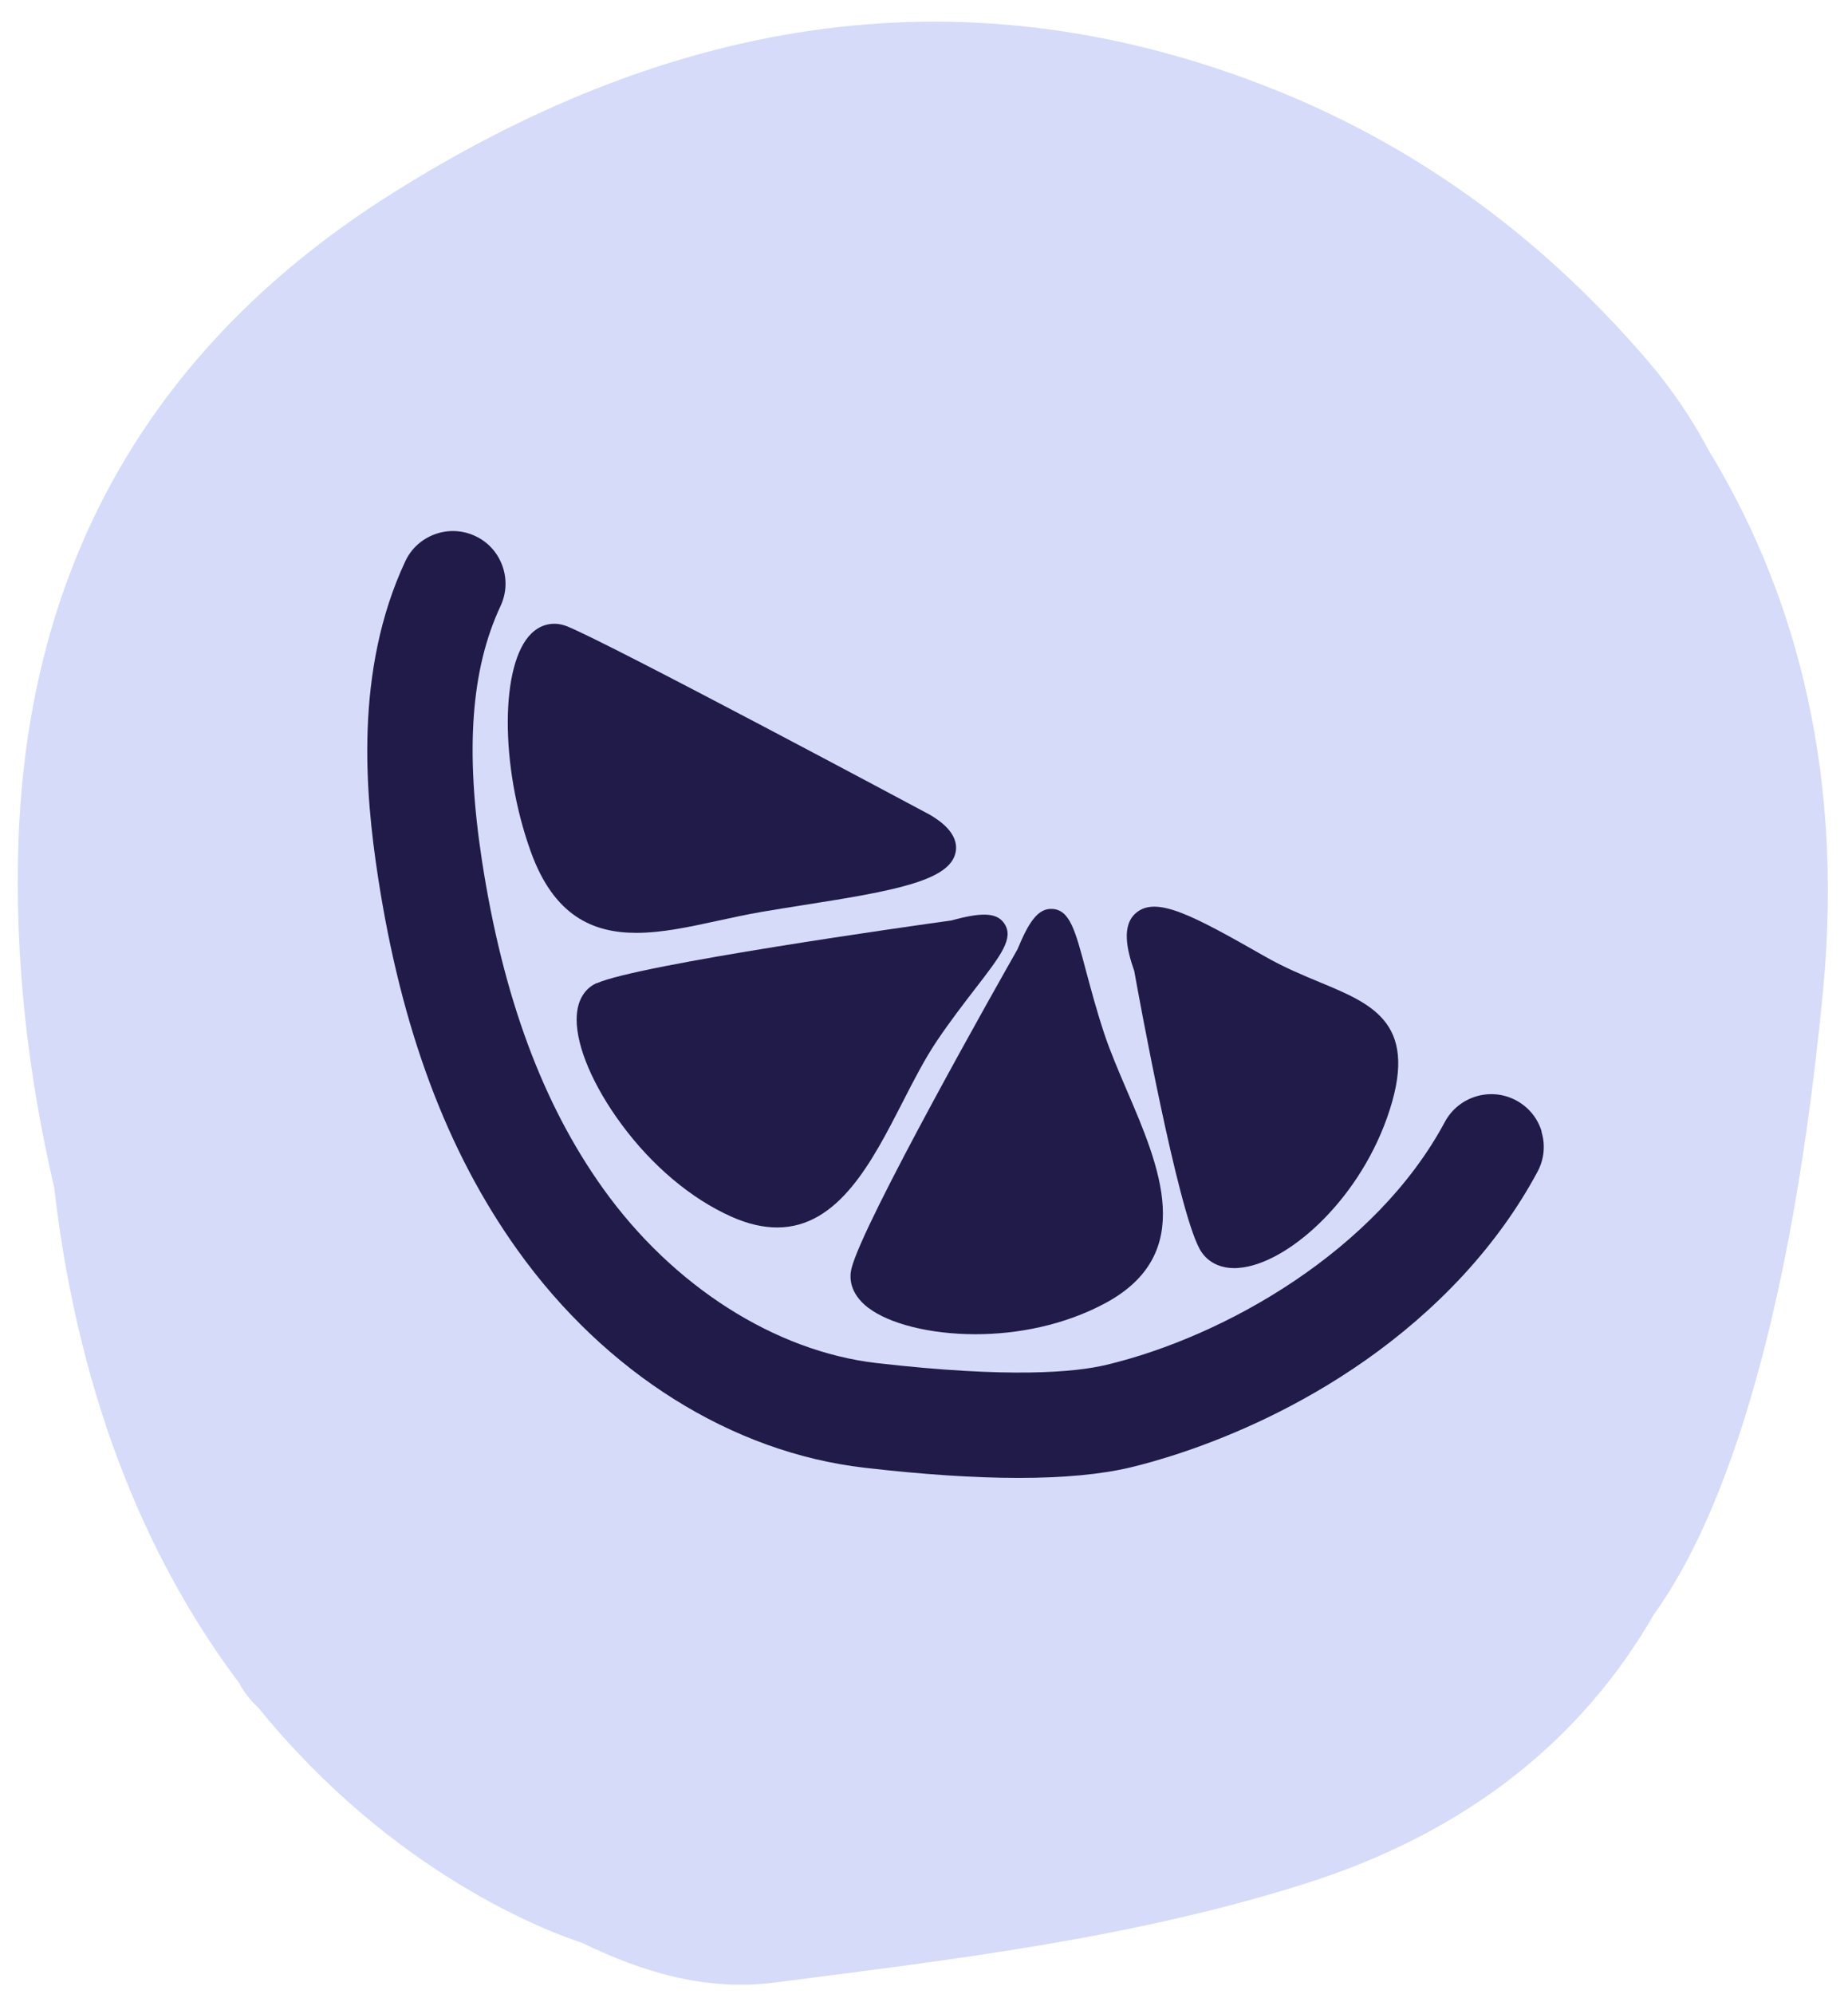 <?xml version="1.0" encoding="UTF-8"?><svg  xmlns="http://www.w3.org/2000/svg" viewBox="0 0 169.15 182.48"><defs><style>.cls-1{fill:#d6dbfa;}.cls-2{fill:#211b49;}</style></defs><path class="cls-1" d="m35.91,17.69C14.15,31.39,2.55,51.3,1.69,77.07c-.36,10.9.9,21.4,3.27,31.61,2.35,20.37,9.15,35,16.97,45.4.42.85,1.08,1.59,1.79,2.29,12.36,15.18,26.52,20.44,29.57,21.43,5.52,2.69,11.35,4.44,17.62,3.63,16.34-2.11,32.79-4.04,48.64-9.08,14.7-4.67,25.24-13.13,31.85-24.64,4.79-6.6,12.1-22.06,15.46-56.98,2.06-21.43-3.23-37.62-10.4-49.41-1.55-2.92-3.42-5.72-5.71-8.38-9.76-11.38-21.52-19.97-35.5-25.29C87.09-3.08,60.72,2.07,35.91,17.69Z"/><g><path class="cls-2" d="m141.11,103.55c-.37-1.23-1.2-2.24-2.34-2.85-2.34-1.25-5.26-.37-6.52,1.97-6.29,11.75-20.09,19.63-30.97,22.23-2.92.7-8.94,1.23-21.03-.16-9.3-1.07-18.66-7.04-25.04-15.96-5.56-7.77-9.19-17.61-11.1-30.05-1.54-10.09-1-17.49,1.71-23.28.54-1.17.6-2.47.16-3.68-.44-1.21-1.32-2.18-2.49-2.72-1.16-.54-2.47-.6-3.68-.16-1.21.44-2.18,1.32-2.72,2.49-4.67,9.99-3.66,21.23-2.5,28.82,2.14,13.98,6.32,25.17,12.78,34.2,8.05,11.26,19.63,18.52,31.77,19.92,5.36.62,10.08.93,14.12.93s7.56-.32,10.25-.97c4.26-1.02,19.06-5.3,30.42-17.58,2.72-2.95,5.01-6.13,6.8-9.47.61-1.13.74-2.44.36-3.67Z"/><path class="cls-2" d="m58.24,85.37c2.39,0,4.94-.56,7.47-1.11,1.29-.28,2.62-.57,3.95-.8,1.22-.21,2.53-.42,3.87-.63,8.31-1.3,13.43-2.23,13.94-4.84.35-1.79-1.65-3-2.31-3.4l-.05-.03c-1.2-.64-29.3-15.67-33.2-17.24-1.17-.47-2.36-.23-3.26.64-2.87,2.77-2.9,12.1-.07,19.97,2.11,5.86,5.65,7.44,9.67,7.44Z"/><path class="cls-2" d="m109.79,114.28c.63,1.15,1.76,1.77,3.2,1.77.14,0,.27,0,.41-.02,4.29-.33,10.76-5.91,13.54-13.69,3.08-8.62-1.17-10.39-6.11-12.44-1.54-.64-3.28-1.36-5.03-2.36-6.66-3.8-9.95-5.55-11.8-4.01-1.39,1.16-.84,3.44-.18,5.33.47,2.63,3.96,21.72,5.97,25.41Z"/><path class="cls-2" d="m54.6,89.97c-.68.31-1.82,1.15-1.82,3.34,0,2.52,1.53,6.08,4.07,9.53,2.82,3.84,6.41,6.86,10.09,8.5,1.54.69,2.93.99,4.2.99,5.6,0,8.68-6.01,11.46-11.43,1.05-2.06,2.05-4,3.16-5.65,1.22-1.81,2.44-3.39,3.51-4.78,2.37-3.07,3.55-4.61,2.66-5.95-.75-1.13-2.36-.96-4.88-.28-3.26.45-28.62,4.02-32.45,5.75Z"/><path class="cls-2" d="m79.49,119.69c1.86,1.42,5.55,2.41,9.79,2.41,3.85,0,8.15-.82,11.94-2.87,8.33-4.52,4.92-12.46,1.91-19.47-.77-1.8-1.5-3.5-2.05-5.15-.69-2.07-1.2-4-1.66-5.7-.99-3.75-1.49-5.63-3.09-5.73-1.36-.09-2.2,1.29-3.2,3.7-1.63,2.86-14.24,25.15-15.2,29.24-.18.75-.21,2.22,1.56,3.58Z"/></g></svg>